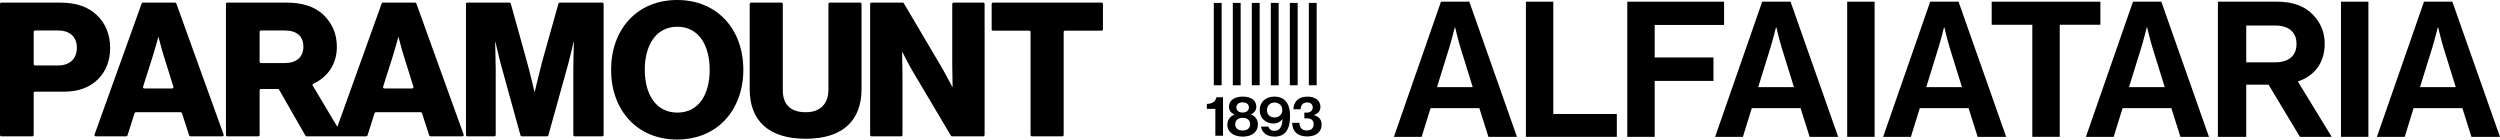 <svg viewBox="0 0 1233.87 68.86" xmlns="http://www.w3.org/2000/svg" data-name="Camada 2" id="Camada_2">
  <g data-name="Layer 1" id="Layer_1">
    <g>
      <g>
        <path d="M54.37,23.63c0-6.65-2.4-12.28-6.65-16.25-4.06-3.88-9.97-6.09-18-6.09H.68c-.38,0-.68.3-.68.68v64.64c0,.38.3.68.68.68h15.26c.38,0,.68-.3.68-.68v-20.7c0-.38.3-.68.68-.68h14.74c13.57,0,22.34-8.95,22.34-21.6ZM28.71,32.31h-11.41c-.38,0-.68-.3-.68-.68v-15.9c0-.37.3-.68.68-.68h11.41c5.82,0,9.23,3.23,9.23,8.49s-3.32,8.77-9.23,8.77Z"></path>
        <path d="M87.02,1.72c-.09-.26-.34-.43-.61-.43h-15.88c-.28,0-.52.17-.61.43l-23.26,64.7c-.15.42.16.87.61.87h15.03c.28,0,.54-.18.62-.45l3.5-11c.09-.27.34-.45.62-.45h22.13c.28,0,.53.18.62.45l3.58,11.01c.09.27.34.45.62.45h15.77c.45,0,.77-.45.61-.87L87.02,1.72ZM84.96,43.66h-13.73c-.44,0-.75-.43-.62-.85l4.81-15.12c1.11-3.42,2.68-9.32,2.68-9.32h.18s1.48,5.91,2.58,9.32l4.72,15.12c.13.42-.18.85-.62.85Z"></path>
        <path d="M205.49,1.73c-.09-.26-.34-.44-.62-.44h-15.87c-.28,0-.53.17-.62.44l-21.88,60.87-12.14-20.33c-.2-.34-.06-.77.3-.94,7.17-3.33,11.6-9.75,11.6-18.25,0-6.55-2.49-11.82-6.65-15.79-4.15-3.88-10.06-6-18.09-6h-29.34c-.36,0-.66.3-.66.66v64.68c0,.36.3.66.66.66h15.3c.36,0,.66-.3.66-.66v-22.04c0-.36.3-.66.66-.66h8.37c.24,0,.45.13.57.33l13.01,22.69c.12.21.34.33.57.33h29.44c.29,0,.54-.19.63-.46l3.49-10.99c.09-.27.34-.46.63-.46h22.12c.29,0,.54.18.63.46l3.58,11c.09.27.34.46.63.46h15.75c.46,0,.78-.45.62-.88L205.49,1.73ZM140.59,31.11h-11.8c-.36,0-.66-.3-.66-.66v-14.74c0-.36.3-.66.66-.66h11.8c5.82,0,9.14,2.77,9.14,7.94s-3.32,8.12-9.14,8.12ZM203.42,43.66h-13.71c-.45,0-.76-.43-.63-.86l4.8-15.11c1.11-3.42,2.68-9.32,2.68-9.32h.18s1.48,5.91,2.58,9.32l4.72,15.11c.13.42-.18.86-.63.86Z"></path>
        <path d="M297.26,1.29h-21c-.3,0-.56.2-.63.48l-7.99,28.41c-1.11,4.15-3.69,15.05-3.69,15.05h-.18s-2.58-10.89-3.78-15.05l-7.9-28.41c-.08-.29-.34-.48-.64-.48h-20.81c-.36,0-.66.3-.66.66v64.68c0,.36.3.66.66.66h13.36c.36,0,.66-.3.66-.66v-32.48c0-2.68-.28-13.29-.28-13.29h.18s2.31,9.97,3.05,12.37l9.28,33.58c.08.29.34.48.64.48h12.47c.3,0,.56-.2.64-.48l9.37-33.67c.74-2.4,3.05-12.28,3.05-12.28h.18s-.28,10.52-.28,13.2v32.57c0,.36.3.66.66.66h13.64c.36,0,.66-.3.66-.66V1.95c0-.36-.3-.66-.66-.66Z"></path>
        <path d="M334.19,0c-19.94,0-32.59,14.68-32.59,34.43s12.65,34.43,32.59,34.43,32.68-14.68,32.68-34.43S354.22,0,334.19,0ZM334.29,55.57c-10.62,0-16.06-9.14-16.06-21.14s5.45-21.23,16.06-21.23,15.97,9.23,15.97,21.23-5.26,21.14-15.97,21.14Z"></path>
        <path d="M424.55,1.29h-15.02c-.36,0-.66.3-.66.66v42.36c0,6.46-3.6,11.08-11.17,11.08-8.03,0-11.35-4.34-11.35-10.8V1.95c0-.36-.3-.66-.66-.66h-15.02c-.36,0-.66.3-.66.66v42.08c0,15.42,9.23,24.46,27.69,24.46s27.51-9.23,27.51-24.46V1.95c0-.36-.3-.66-.66-.66Z"></path>
        <path d="M485.29,1.29h-14.65c-.36,0-.66.3-.66.66v30.63c0,2.31.18,10.25.18,10.25h-.18s-3.51-6.55-4.52-8.4L446.08,1.62c-.12-.2-.33-.32-.57-.32h-15.4c-.36,0-.66.3-.66.66v64.68c0,.36.3.66.66.66h14.65c.36,0,.66-.3.66-.66v-30.08c0-2.31-.18-10.8-.18-10.8h.18s3.6,7.11,4.71,8.86l19.19,32.35c.12.2.33.32.57.32h15.4c.36,0,.66-.3.66-.66V1.95c0-.36-.3-.66-.66-.66Z"></path>
        <path d="M543.7,1.29h-53.61c-.36,0-.66.3-.66.66v12.53c0,.36.3.66.66.66h17.88c.36,0,.66.3.66.66v50.84c0,.36.3.66.66.66h15.02c.36,0,.66-.3.66-.66V15.8c0-.36.3-.66.66-.66h18.07c.36,0,.66-.3.66-.66V1.95c0-.36-.3-.66-.66-.66Z"></path>
      </g>
      <g>
        <path d="M711.19.83h13.99l23.51,66.71h-14.09l-4.48-14.18h-24.07l-4.39,14.18h-13.71L711.19.83ZM709.23,43h17.63l-5.97-19.22c-1.12-3.54-2.71-10.26-2.71-10.26h-.18s-1.68,6.72-2.8,10.26l-5.97,19.22Z"></path>
        <path d="M753.1.83h13.53v55.42h31.35v11.29h-44.87V.83Z"></path>
        <path d="M803.14.83h47.77v11.48h-34.24v16.05h29.01v11.57h-29.01v27.61h-13.53V.83Z"></path>
        <path d="M869.73.83h13.99l23.51,66.71h-14.09l-4.48-14.18h-24.07l-4.38,14.18h-13.72L869.73.83ZM867.77,43h17.63l-5.97-19.22c-1.12-3.54-2.71-10.26-2.71-10.26h-.19s-1.68,6.72-2.8,10.26l-5.97,19.22Z"></path>
        <path d="M911.68.83h13.53v66.71h-13.53V.83Z"></path>
        <path d="M952.65.83h13.99l23.51,66.71h-14.09l-4.48-14.18h-24.07l-4.39,14.18h-13.71L952.65.83ZM950.69,43h17.63l-5.97-19.22c-1.12-3.54-2.71-10.26-2.71-10.26h-.18s-1.68,6.72-2.8,10.26l-5.97,19.22Z"></path>
        <path d="M983,.83h53.64v11.38h-20.06v55.32h-13.53V12.22h-20.06V.83Z"></path>
        <path d="M1052.73.83h13.99l23.51,66.71h-14.09l-4.48-14.18h-24.07l-4.38,14.18h-13.72L1052.73.83ZM1050.77,43h17.63l-5.97-19.22c-1.12-3.54-2.71-10.26-2.71-10.26h-.19s-1.68,6.72-2.8,10.26l-5.97,19.22Z"></path>
        <path d="M1119.64,41.79h-11.01v25.75h-13.99V.83h29.29c7.74,0,13.53,2.24,17.45,6.25,3.73,3.82,5.97,8.49,5.97,14.46,0,9.33-4.85,15.86-13.25,18.66l16.7,27.34h-15.67l-15.49-25.75ZM1108.63,30.78h13.99c7.09,0,10.82-3.27,10.82-9.14s-3.92-9.05-10.63-9.05h-14.18v18.19Z"></path>
        <path d="M1155.39.83h13.53v66.71h-13.53V.83Z"></path>
        <path d="M1196.36.83h13.99l23.51,66.71h-14.09l-4.48-14.18h-24.07l-4.38,14.18h-13.72L1196.36.83ZM1194.4,43h17.63l-5.97-19.22c-1.12-3.54-2.71-10.26-2.71-10.26h-.19s-1.68,6.72-2.8,10.26l-5.97,19.22Z"></path>
      </g>
      <g>
        <g>
          <rect height="40.65" width="3.87" y="1.43" x="599.07"></rect>
          <rect height="40.65" width="3.87" y="1.43" x="608.45"></rect>
          <rect height="40.65" width="3.87" y="1.43" x="617.83"></rect>
          <rect height="40.65" width="3.87" y="1.43" x="627.21"></rect>
          <rect height="40.65" width="3.87" y="1.43" x="636.59"></rect>
          <rect height="40.65" width="3.87" y="1.43" x="645.97"></rect>
        </g>
        <g>
          <path d="M599.83,53.73h-4.19v-2.44c2.28-.08,4.29-.85,4.69-3.29h3.29v19.01h-3.79v-13.28Z"></path>
          <path d="M605.76,61.52c0-2.33,1.38-4.11,3.45-4.93v-.08c-1.67-.74-2.65-1.99-2.65-3.82,0-3.21,2.73-5.01,6.81-5.01s6.68,1.78,6.68,4.96c0,1.78-1.01,3.02-2.63,3.79v.08c2.09.77,3.42,2.55,3.42,4.85,0,3.9-3.16,6.07-7.45,6.07s-7.64-2.09-7.64-5.91ZM617,61.36c0-1.94-1.3-3.21-3.63-3.21s-3.74,1.27-3.74,3.21,1.38,3.05,3.69,3.05,3.69-1.25,3.69-3.05ZM616.39,53.01c0-1.51-1.11-2.49-3.08-2.49s-3.1.98-3.1,2.49,1.11,2.54,3.1,2.54,3.08-1.06,3.08-2.54Z"></path>
          <path d="M622.36,62.48h3.63c.32,1.14,1.27,2.09,2.97,2.09,1.19,0,2.09-.37,2.76-1.22.74-.93,1.22-2.52,1.25-4.48h-.05c-1.01,1.17-2.33,2.07-4.4,2.07-3.85,0-6.79-2.6-6.79-6.63s3.08-6.63,7.13-6.63c5.04,0,7.85,3.16,7.85,9.6,0,6.05-2.04,10.15-7.64,10.15-3.95,0-6.28-2.12-6.71-4.96ZM632.88,54.31c0-2.17-1.59-3.71-3.82-3.71s-3.76,1.62-3.76,3.66c0,2.15,1.35,3.71,3.74,3.71,2.2,0,3.85-1.48,3.85-3.66Z"></path>
          <path d="M637.75,60.62h3.55c.16,2.33,1.14,3.77,3.74,3.77,2.12,0,3.31-1.17,3.31-3.1,0-1.83-1.09-2.89-3.42-2.89h-1.17v-2.81h1.09c1.8,0,3.05-.95,3.05-2.55,0-1.48-1.03-2.49-2.68-2.49-2.17,0-3.24,1.41-3.31,3.37h-3.55c.13-3.74,2.47-6.23,6.87-6.23,3.95,0,6.47,1.94,6.47,5.09,0,2.15-1.38,3.39-3.26,4v.05c2.41.58,3.82,2.07,3.82,4.69,0,3.95-3.15,5.83-7.08,5.83-4.88,0-7.37-2.6-7.42-6.73Z"></path>
        </g>
      </g>
    </g>
  </g>
</svg>